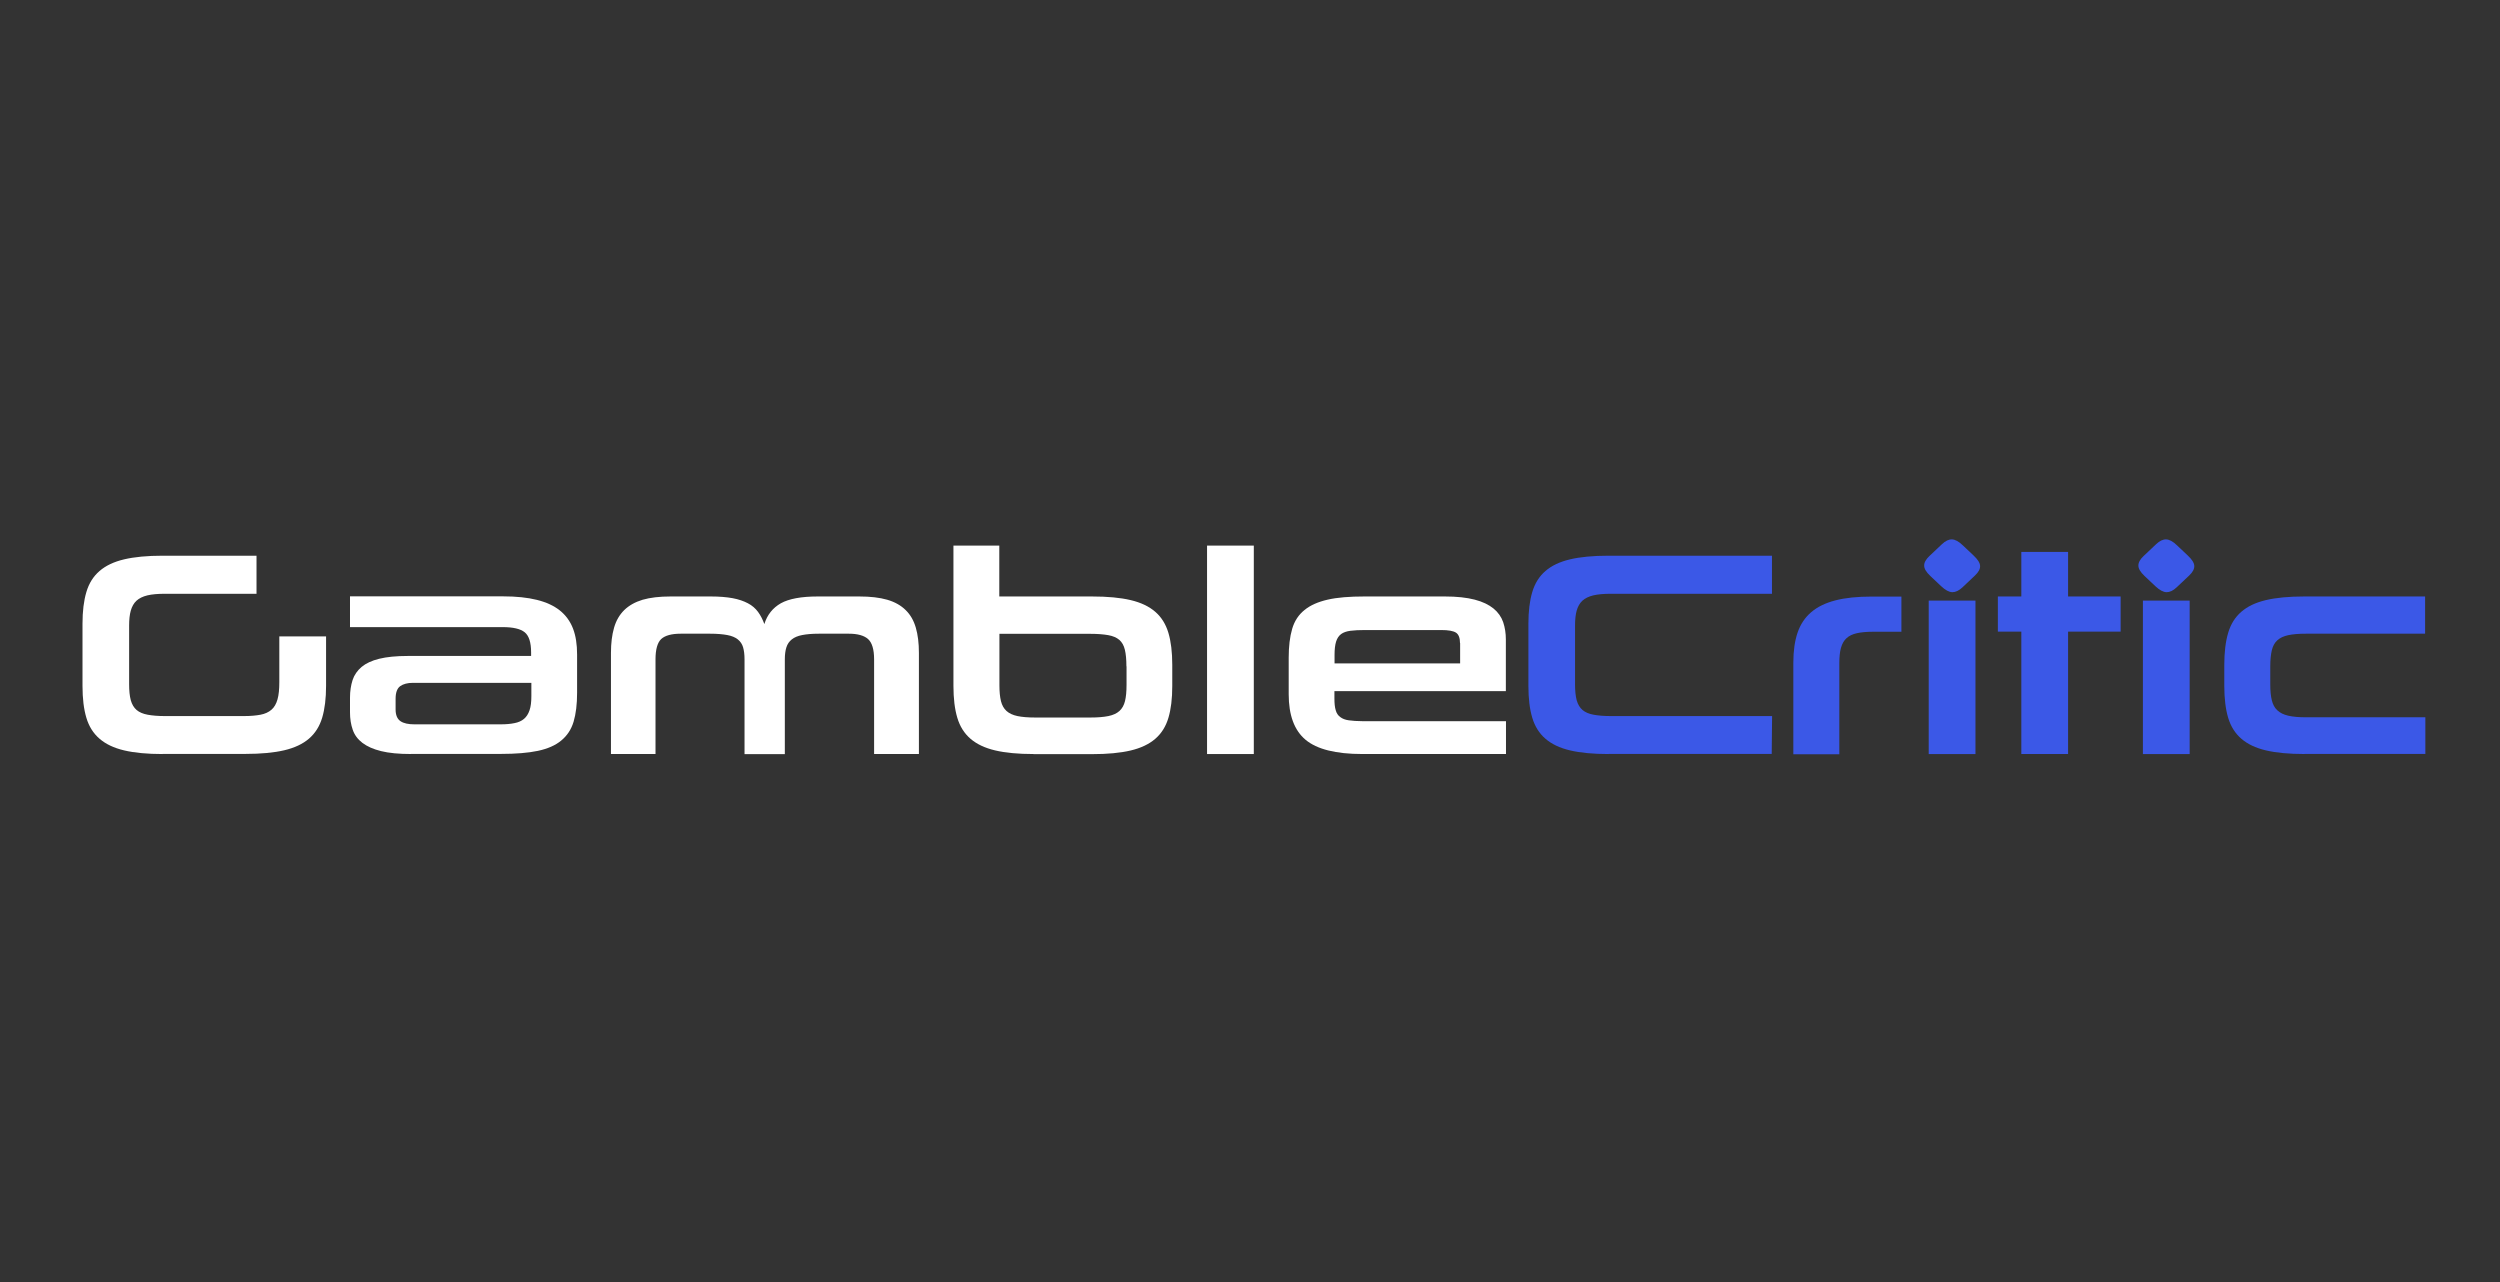 <?xml version="1.0" encoding="UTF-8"?>
<svg xmlns="http://www.w3.org/2000/svg" width="117" height="60" viewBox="0 0 117 60" fill="none">
  <rect x="0" y="0" width="117" height="60" fill="#333333" stroke="none"/>
  <path d="M19.232 35.288C18.665 35.288 18.201 35.243 17.833 35.152C17.465 35.061 17.176 34.93 16.959 34.765C16.742 34.599 16.591 34.395 16.507 34.15C16.423 33.91 16.38 33.637 16.38 33.341V32.652C16.38 32.345 16.423 32.071 16.501 31.826C16.579 31.587 16.724 31.382 16.923 31.212C17.122 31.046 17.399 30.915 17.749 30.83C18.098 30.744 18.544 30.699 19.081 30.699H24.856V30.534C24.856 30.061 24.753 29.748 24.554 29.589C24.355 29.429 24.012 29.349 23.529 29.349H16.38V27.909H23.535C24.162 27.909 24.693 27.966 25.127 28.074C25.561 28.182 25.922 28.347 26.2 28.569C26.477 28.791 26.682 29.07 26.815 29.412C26.947 29.754 27.008 30.158 27.008 30.631V32.424C27.008 32.96 26.953 33.409 26.845 33.774C26.736 34.138 26.543 34.429 26.266 34.657C25.995 34.884 25.627 35.044 25.169 35.141C24.711 35.237 24.138 35.283 23.451 35.283H19.232V35.288ZM24.868 31.957H19.322C19.075 31.957 18.876 32.009 18.731 32.111C18.587 32.214 18.514 32.413 18.514 32.703V33.205C18.514 33.466 18.593 33.649 18.743 33.751C18.894 33.854 19.111 33.899 19.394 33.899H23.427C23.674 33.899 23.891 33.882 24.078 33.842C24.259 33.808 24.41 33.74 24.524 33.643C24.639 33.546 24.723 33.415 24.783 33.239C24.843 33.068 24.868 32.846 24.868 32.572V31.957Z" fill="white"></path>
  <path d="M40.908 35.288V30.853C40.908 30.392 40.811 30.073 40.624 29.907C40.438 29.742 40.136 29.657 39.726 29.657H38.328C38.008 29.657 37.749 29.68 37.544 29.72C37.339 29.759 37.176 29.828 37.056 29.924C36.935 30.021 36.851 30.141 36.803 30.295C36.755 30.443 36.73 30.631 36.73 30.858V35.294H34.844V30.858C34.844 30.631 34.82 30.443 34.777 30.295C34.735 30.147 34.651 30.021 34.53 29.924C34.41 29.828 34.247 29.759 34.036 29.72C33.825 29.68 33.554 29.657 33.228 29.657H31.86C31.426 29.657 31.125 29.742 30.944 29.907C30.769 30.073 30.678 30.392 30.678 30.853V35.288H28.593V30.557C28.593 30.101 28.641 29.714 28.738 29.378C28.834 29.042 28.991 28.774 29.214 28.552C29.437 28.336 29.72 28.176 30.076 28.068C30.431 27.966 30.865 27.915 31.384 27.915H33.27C33.662 27.915 34 27.943 34.283 27.994C34.566 28.046 34.808 28.131 35.001 28.233C35.199 28.336 35.356 28.473 35.477 28.638C35.597 28.803 35.694 28.991 35.772 29.207C35.905 28.774 36.164 28.45 36.544 28.233C36.923 28.023 37.496 27.915 38.267 27.915H40.215C40.733 27.915 41.167 27.966 41.523 28.068C41.878 28.171 42.168 28.336 42.385 28.552C42.608 28.769 42.764 29.042 42.861 29.378C42.957 29.708 43.005 30.101 43.005 30.557V35.288H40.908Z" fill="white"></path>
  <path d="M48.37 35.289C47.653 35.289 47.05 35.232 46.568 35.118C46.086 35.004 45.706 34.822 45.416 34.571C45.127 34.321 44.922 33.996 44.802 33.592C44.681 33.187 44.621 32.692 44.621 32.1V25.534H46.767V27.915H51.101C51.83 27.915 52.433 27.971 52.915 28.085C53.397 28.199 53.777 28.381 54.066 28.632C54.356 28.883 54.561 29.213 54.681 29.617C54.802 30.021 54.862 30.523 54.862 31.115V32.105C54.862 32.698 54.802 33.193 54.681 33.597C54.561 34.002 54.356 34.326 54.066 34.577C53.777 34.827 53.391 35.01 52.915 35.123C52.433 35.237 51.83 35.294 51.101 35.294H48.37V35.289ZM52.716 31.183C52.716 30.864 52.692 30.608 52.644 30.409C52.596 30.209 52.511 30.056 52.385 29.947C52.258 29.839 52.089 29.765 51.866 29.725C51.643 29.686 51.366 29.663 51.029 29.663H46.773V32.071C46.773 32.373 46.797 32.618 46.845 32.812C46.893 33.005 46.978 33.159 47.104 33.273C47.231 33.387 47.4 33.466 47.617 33.512C47.834 33.557 48.111 33.58 48.443 33.58H51.034C51.372 33.58 51.649 33.557 51.872 33.512C52.095 33.466 52.264 33.387 52.391 33.273C52.517 33.159 52.602 33.005 52.65 32.812C52.698 32.618 52.722 32.367 52.722 32.054V31.183H52.716Z" fill="white"></path>
  <path d="M56.49 35.289V25.534H58.678V35.289H56.49Z" fill="white"></path>
  <path d="M62.451 32.35V32.692C62.451 32.92 62.469 33.102 62.512 33.239C62.547 33.375 62.62 33.483 62.722 33.557C62.825 33.637 62.958 33.688 63.126 33.711C63.295 33.734 63.506 33.751 63.753 33.751H70.48V35.288H63.753C62.518 35.288 61.632 35.066 61.101 34.622C60.571 34.178 60.311 33.466 60.311 32.487V30.784C60.311 30.249 60.365 29.799 60.474 29.429C60.583 29.059 60.775 28.769 61.053 28.547C61.324 28.324 61.691 28.165 62.138 28.063C62.584 27.96 63.162 27.915 63.85 27.915H67.623C68.177 27.915 68.642 27.966 69.016 28.063C69.389 28.159 69.678 28.302 69.896 28.478C70.112 28.655 70.263 28.871 70.348 29.116C70.432 29.366 70.474 29.634 70.474 29.924V32.345H62.451V32.35ZM68.328 30.095C68.328 29.851 68.262 29.685 68.136 29.606C68.009 29.526 67.78 29.486 67.454 29.486H63.88C63.608 29.486 63.386 29.497 63.205 29.52C63.024 29.543 62.873 29.594 62.765 29.674C62.656 29.754 62.578 29.873 62.529 30.027C62.481 30.181 62.457 30.392 62.457 30.653V31.046H68.334V30.095H68.328Z" fill="white"></path>
  <path d="M83.928 35.288V31.018C83.928 30.465 83.995 29.993 84.127 29.606C84.26 29.218 84.476 28.894 84.766 28.649C85.061 28.398 85.435 28.216 85.899 28.097C86.363 27.977 86.924 27.92 87.587 27.92H88.986V29.566H87.647C87.352 29.566 87.099 29.589 86.9 29.634C86.701 29.68 86.538 29.754 86.417 29.868C86.297 29.976 86.213 30.124 86.158 30.317C86.104 30.505 86.08 30.75 86.08 31.041V35.3H83.928V35.288Z" fill="#3B58E7"></path>
  <path d="M90.342 26.958C90.149 26.776 90.052 26.616 90.052 26.474C90.046 26.332 90.131 26.178 90.294 26.024L90.885 25.466C91.047 25.312 91.204 25.238 91.355 25.244C91.505 25.25 91.674 25.341 91.861 25.523L92.362 25.996C92.56 26.183 92.663 26.343 92.669 26.485C92.675 26.628 92.596 26.776 92.433 26.93L91.843 27.488C91.68 27.641 91.523 27.715 91.367 27.715C91.216 27.71 91.041 27.619 90.842 27.43L90.342 26.958ZM90.264 35.289V28.108H92.452V35.289H90.264Z" fill="#3B58E7"></path>
  <path d="M94.598 35.288V29.56H93.5V27.915H94.598V25.83H96.786V27.915H99.245V29.56H96.786V35.288H94.598Z" fill="#3B58E7"></path>
  <path d="M100.367 26.958C100.173 26.776 100.077 26.616 100.077 26.474C100.071 26.332 100.155 26.178 100.318 26.024L100.909 25.466C101.072 25.312 101.228 25.238 101.379 25.244C101.53 25.25 101.699 25.341 101.885 25.523L102.386 25.996C102.585 26.183 102.687 26.343 102.693 26.485C102.699 26.628 102.62 26.776 102.458 26.93L101.867 27.488C101.705 27.641 101.548 27.715 101.391 27.715C101.241 27.71 101.066 27.619 100.866 27.43L100.367 26.958ZM100.288 35.289V28.108H102.476V35.289H100.288Z" fill="#3B58E7"></path>
  <path d="M107.846 35.288C107.129 35.288 106.526 35.232 106.044 35.118C105.562 35.004 105.182 34.822 104.893 34.571C104.604 34.321 104.399 33.996 104.278 33.592C104.157 33.187 104.097 32.692 104.097 32.1V31.115C104.097 30.522 104.157 30.027 104.278 29.617C104.399 29.207 104.604 28.883 104.893 28.632C105.182 28.381 105.562 28.199 106.044 28.085C106.526 27.971 107.123 27.915 107.846 27.915H113.495V29.657H107.919C107.581 29.657 107.31 29.68 107.093 29.725C106.876 29.771 106.707 29.851 106.581 29.964C106.454 30.078 106.37 30.232 106.322 30.431C106.274 30.631 106.249 30.881 106.249 31.177V32.048C106.249 32.339 106.274 32.584 106.322 32.777C106.37 32.971 106.454 33.13 106.581 33.244C106.707 33.364 106.876 33.444 107.093 33.495C107.31 33.546 107.587 33.569 107.919 33.569H113.507V35.283H107.846V35.288Z" fill="#3B58E7"></path>
  <path d="M7.61 35.289C6.893 35.289 6.29 35.232 5.808 35.118C5.326 35.004 4.946 34.822 4.657 34.571C4.367 34.321 4.162 33.996 4.042 33.592C3.921 33.187 3.861 32.692 3.861 32.1V29.19C3.861 28.609 3.921 28.114 4.042 27.709C4.162 27.3 4.367 26.975 4.657 26.724C4.946 26.474 5.326 26.292 5.808 26.178C6.29 26.064 6.887 26.007 7.61 26.007H12.005V27.789H7.713C7.387 27.789 7.116 27.812 6.899 27.863C6.682 27.915 6.513 28 6.387 28.114C6.26 28.233 6.176 28.387 6.121 28.575C6.067 28.763 6.043 29.002 6.043 29.281V32.014C6.043 32.322 6.067 32.572 6.121 32.772C6.176 32.965 6.266 33.119 6.393 33.227C6.519 33.335 6.694 33.409 6.911 33.449C7.128 33.489 7.393 33.512 7.713 33.512H11.414C11.721 33.512 11.98 33.489 12.191 33.449C12.402 33.409 12.571 33.33 12.704 33.216C12.836 33.102 12.927 32.943 12.987 32.732C13.047 32.521 13.072 32.254 13.072 31.929V29.782H15.26V32.094C15.26 32.686 15.199 33.182 15.079 33.586C14.958 33.99 14.753 34.315 14.464 34.565C14.175 34.816 13.789 34.998 13.307 35.112C12.824 35.226 12.216 35.283 11.486 35.283H7.61V35.289Z" fill="white"></path>
  <path d="M75.278 35.289C74.561 35.289 73.958 35.232 73.476 35.118C72.994 35.004 72.614 34.822 72.325 34.571C72.035 34.321 71.831 33.996 71.71 33.592C71.589 33.187 71.529 32.692 71.529 32.1V29.19C71.529 28.609 71.589 28.114 71.71 27.709C71.831 27.3 72.035 26.975 72.325 26.724C72.614 26.474 72.994 26.292 73.476 26.178C73.958 26.064 74.555 26.007 75.278 26.007H82.928V27.789H75.381C75.056 27.789 74.784 27.812 74.567 27.863C74.35 27.915 74.182 28 74.055 28.114C73.928 28.233 73.844 28.387 73.789 28.575C73.736 28.763 73.712 29.002 73.712 29.281V32.014C73.712 32.322 73.736 32.572 73.789 32.772C73.844 32.965 73.934 33.119 74.061 33.227C74.188 33.335 74.362 33.409 74.579 33.449C74.796 33.489 75.062 33.512 75.381 33.512H82.934L82.916 35.283H75.278V35.289Z" fill="#3B58E7"></path>
</svg>
